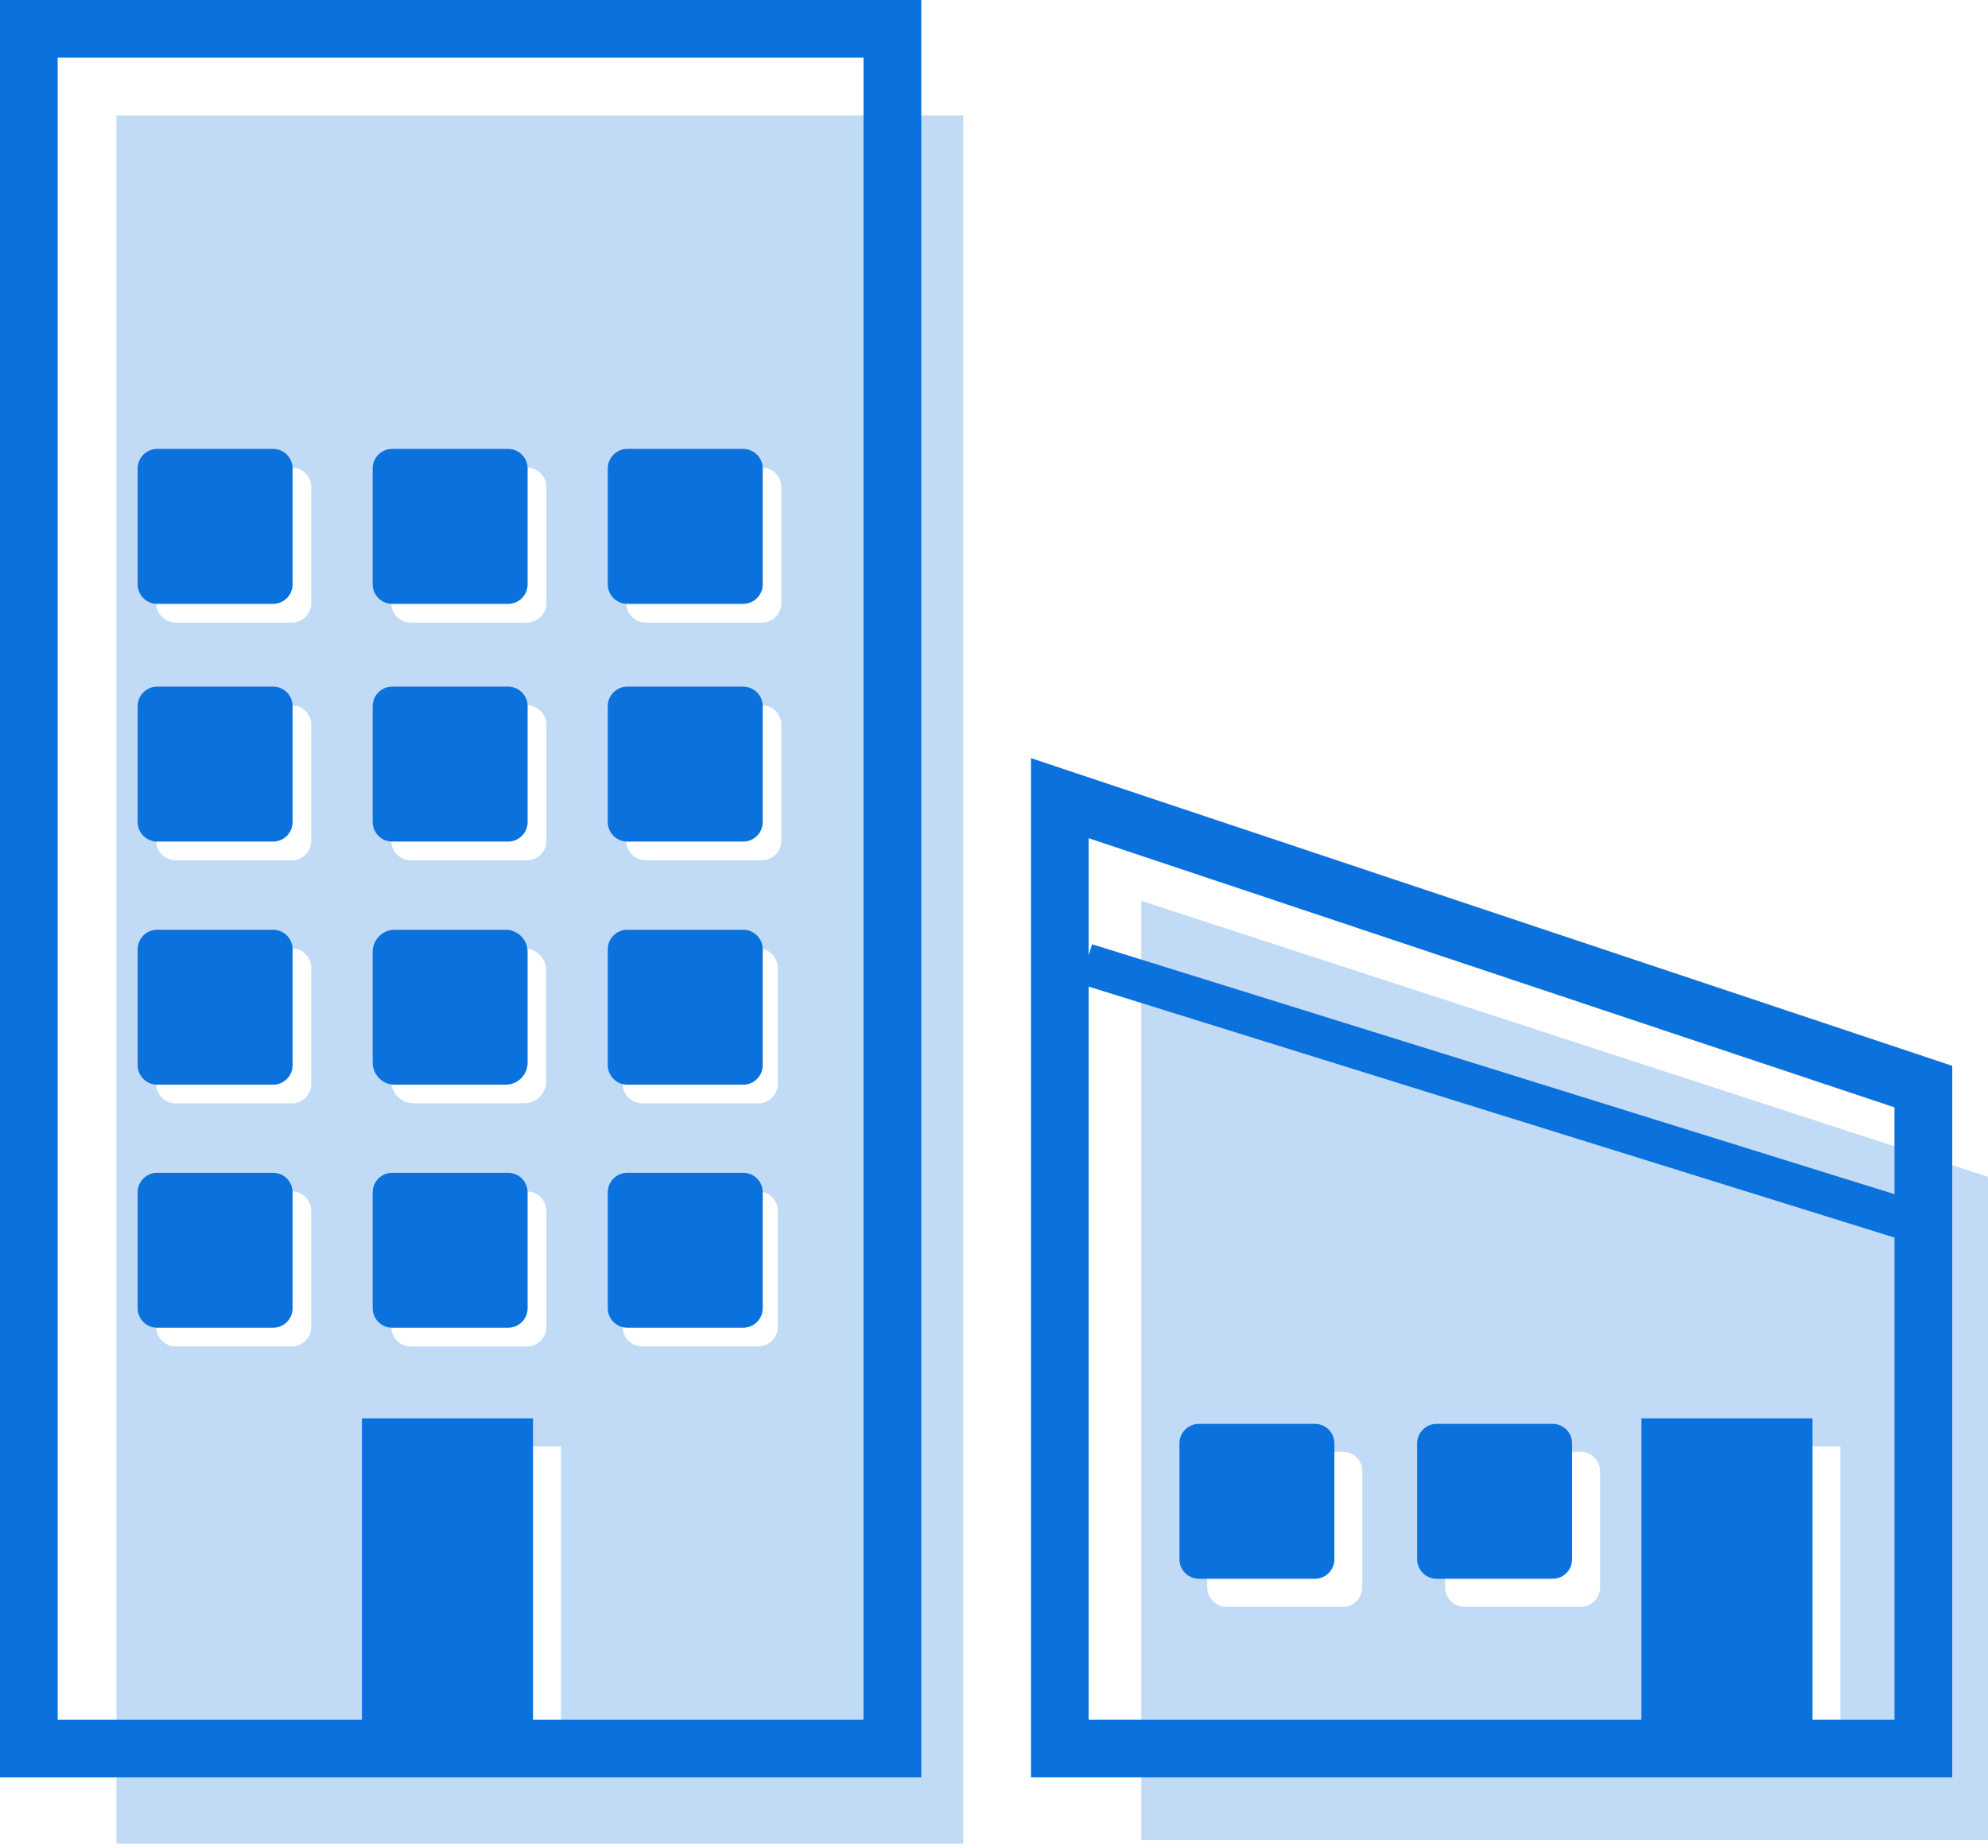 <svg width="213" height="198" viewBox="0 0 213 198" fill="none" xmlns="http://www.w3.org/2000/svg">
<g clip-path="url(#clip0_323_950)">
<path opacity="0.25" d="M122.28 96.52V197.16H213V126.09L122.28 96.52ZM145.96 170.07C145.96 171.22 145.03 172.16 143.87 172.16H131.44C130.29 172.16 129.35 171.23 129.35 170.07V157.64C129.35 156.49 130.28 155.55 131.44 155.55H143.87C145.02 155.55 145.96 156.48 145.96 157.64V170.07ZM171.44 170.07C171.44 171.22 170.51 172.16 169.35 172.16H156.92C155.77 172.16 154.83 171.23 154.83 170.07V157.64C154.83 156.49 155.76 155.55 156.92 155.55H169.35C170.5 155.55 171.44 156.48 171.44 157.64V170.07ZM197.19 188.32H178.86V154.97H197.19V188.32Z" fill="#0B71DD"/>
<path d="M29.26 125.66H16.84C15.686 125.66 14.75 126.596 14.75 127.75V140.17C14.75 141.324 15.686 142.26 16.84 142.26H29.26C30.414 142.26 31.35 141.324 31.35 140.17V127.75C31.35 126.596 30.414 125.66 29.26 125.66Z" fill="#0B71DD"/>
<path d="M79.63 125.66H67.21C66.056 125.66 65.12 126.596 65.12 127.75V140.17C65.12 141.324 66.056 142.26 67.21 142.26H79.63C80.784 142.26 81.72 141.324 81.72 140.17V127.75C81.72 126.596 80.784 125.66 79.63 125.66Z" fill="#0B71DD"/>
<path d="M54.44 125.66H42.02C40.866 125.66 39.93 126.596 39.93 127.75V140.17C39.93 141.324 40.866 142.26 42.02 142.26H54.44C55.594 142.26 56.53 141.324 56.53 140.17V127.75C56.53 126.596 55.594 125.66 54.44 125.66Z" fill="#0B71DD"/>
<path d="M29.26 99.62H16.84C15.686 99.62 14.75 100.556 14.75 101.71V114.13C14.75 115.284 15.686 116.22 16.84 116.22H29.26C30.414 116.22 31.35 115.284 31.35 114.13V101.71C31.35 100.556 30.414 99.62 29.26 99.62Z" fill="#0B71DD"/>
<path d="M79.63 99.62H67.21C66.056 99.62 65.12 100.556 65.12 101.71V114.13C65.12 115.284 66.056 116.22 67.21 116.22H79.63C80.784 116.22 81.72 115.284 81.72 114.13V101.71C81.72 100.556 80.784 99.62 79.63 99.62Z" fill="#0B71DD"/>
<path d="M54.17 99.62H42.29C40.987 99.62 39.93 100.677 39.93 101.98V113.86C39.93 115.164 40.987 116.22 42.29 116.22H54.17C55.473 116.22 56.53 115.164 56.53 113.86V101.98C56.53 100.677 55.473 99.62 54.17 99.62Z" fill="#0B71DD"/>
<path d="M29.26 73.57H16.84C15.686 73.57 14.75 74.506 14.75 75.66V88.08C14.75 89.234 15.686 90.17 16.84 90.17H29.26C30.414 90.17 31.35 89.234 31.35 88.08V75.66C31.35 74.506 30.414 73.57 29.26 73.57Z" fill="#0B71DD"/>
<path d="M79.63 73.57H67.21C66.056 73.57 65.12 74.506 65.12 75.66V88.08C65.12 89.234 66.056 90.17 67.21 90.17H79.63C80.784 90.17 81.72 89.234 81.72 88.08V75.66C81.72 74.506 80.784 73.57 79.63 73.57Z" fill="#0B71DD"/>
<path d="M54.44 73.57H42.02C40.866 73.57 39.93 74.506 39.93 75.66V88.08C39.93 89.234 40.866 90.17 42.02 90.17H54.44C55.594 90.17 56.53 89.234 56.53 88.08V75.66C56.53 74.506 55.594 73.57 54.44 73.57Z" fill="#0B71DD"/>
<path d="M29.26 48.1H16.84C15.686 48.1 14.75 49.036 14.75 50.19V62.61C14.75 63.764 15.686 64.7 16.84 64.7H29.26C30.414 64.7 31.35 63.764 31.35 62.61V50.19C31.35 49.036 30.414 48.1 29.26 48.1Z" fill="#0B71DD"/>
<path d="M79.63 48.1H67.21C66.056 48.1 65.12 49.036 65.12 50.19V62.61C65.12 63.764 66.056 64.7 67.21 64.7H79.63C80.784 64.7 81.72 63.764 81.72 62.61V50.19C81.72 49.036 80.784 48.1 79.63 48.1Z" fill="#0B71DD"/>
<path d="M54.44 48.1H42.02C40.866 48.1 39.93 49.036 39.93 50.19V62.61C39.93 63.764 40.866 64.7 42.02 64.7H54.44C55.594 64.7 56.53 63.764 56.53 62.61V50.19C56.53 49.036 55.594 48.1 54.44 48.1Z" fill="#0B71DD"/>
<path d="M194.2 151.97H175.87V185.32H194.2V151.97Z" fill="#0B71DD"/>
<path opacity="0.25" d="M12.48 12.37V197.54H103.2V12.37H12.48ZM41.93 52.19C41.93 51.04 42.86 50.1 44.02 50.1H56.45C57.6 50.1 58.54 51.03 58.54 52.19V64.62C58.54 65.77 57.61 66.71 56.45 66.71H44.02C42.87 66.71 41.93 65.78 41.93 64.62V52.19ZM41.93 77.66C41.93 76.51 42.86 75.57 44.02 75.57H56.45C57.6 75.57 58.54 76.5 58.54 77.66V90.09C58.54 91.24 57.61 92.18 56.45 92.18H44.02C42.87 92.18 41.93 91.25 41.93 90.09V77.66ZM41.93 103.98C41.93 102.67 42.99 101.62 44.29 101.62H56.16C57.47 101.62 58.52 102.68 58.52 103.98V115.85C58.52 117.16 57.46 118.21 56.16 118.21H44.29C42.98 118.21 41.93 117.15 41.93 115.85V103.98ZM41.93 129.75C41.93 128.6 42.86 127.66 44.02 127.66H56.45C57.6 127.66 58.54 128.59 58.54 129.75V142.18C58.54 143.33 57.61 144.27 56.45 144.27H44.02C42.87 144.27 41.93 143.34 41.93 142.18V129.75ZM33.35 142.17C33.35 143.32 32.42 144.26 31.26 144.26H18.83C17.68 144.26 16.74 143.33 16.74 142.17V129.74C16.74 128.59 17.67 127.65 18.83 127.65H31.26C32.41 127.65 33.35 128.58 33.35 129.74V142.17ZM33.35 116.13C33.35 117.28 32.42 118.22 31.26 118.22H18.83C17.68 118.22 16.74 117.29 16.74 116.13V103.7C16.74 102.55 17.67 101.61 18.83 101.61H31.26C32.41 101.61 33.35 102.54 33.35 103.7V116.13ZM33.35 90.09C33.35 91.24 32.42 92.18 31.26 92.18H18.83C17.68 92.18 16.74 91.25 16.74 90.09V77.66C16.74 76.51 17.67 75.57 18.83 75.57H31.26C32.41 75.57 33.35 76.5 33.35 77.66V90.09ZM33.35 64.62C33.35 65.77 32.42 66.71 31.26 66.71H18.83C17.68 66.71 16.74 65.78 16.74 64.62V52.19C16.74 51.04 17.67 50.1 18.83 50.1H31.26C32.41 50.1 33.35 51.03 33.35 52.19V64.62ZM60.1 189.29H41.77V154.97H60.1V189.29ZM83.33 142.17C83.33 143.32 82.4 144.26 81.24 144.26H68.81C67.66 144.26 66.72 143.33 66.72 142.17V129.74C66.72 128.59 67.65 127.65 68.81 127.65H81.24C82.39 127.65 83.33 128.58 83.33 129.74V142.17ZM83.33 116.13C83.33 117.28 82.4 118.22 81.24 118.22H68.81C67.66 118.22 66.72 117.29 66.72 116.13V103.7C66.72 102.55 67.65 101.61 68.81 101.61H81.24C82.39 101.61 83.33 102.54 83.33 103.7V116.13ZM83.71 90.09C83.71 91.24 82.78 92.18 81.62 92.18H69.19C68.04 92.18 67.1 91.25 67.1 90.09V77.66C67.1 76.51 68.03 75.57 69.19 75.57H81.62C82.77 75.57 83.71 76.5 83.71 77.66V90.09ZM83.71 64.62C83.71 65.77 82.78 66.71 81.62 66.71H69.19C68.04 66.71 67.1 65.78 67.1 64.62V52.19C67.1 51.04 68.03 50.1 69.19 50.1H81.62C82.77 50.1 83.71 51.03 83.71 52.19V64.62Z" fill="#0B71DD"/>
<path d="M57.11 151.97H38.78V186.29H57.11V151.97Z" fill="#0B71DD"/>
<path d="M117.007 101.172L115.687 105.412L202.971 132.598L204.292 128.358L117.007 101.172Z" fill="#0B71DD"/>
<path d="M98.71 190.44H0V0H98.71V190.44ZM6.18 184.26H92.52V6.18H6.18V184.25V184.26Z" fill="#0B71DD"/>
<path d="M209.17 190.44H110.46V81.23L209.17 114.2V190.44ZM116.64 184.26H202.98V118.65L116.64 89.81V184.26Z" fill="#0B71DD"/>
<path d="M140.88 152.56H128.46C127.306 152.56 126.37 153.496 126.37 154.65V167.07C126.37 168.224 127.306 169.16 128.46 169.16H140.88C142.034 169.16 142.97 168.224 142.97 167.07V154.65C142.97 153.496 142.034 152.56 140.88 152.56Z" fill="#0B71DD"/>
<path d="M166.35 152.56H153.93C152.776 152.56 151.84 153.496 151.84 154.65V167.07C151.84 168.224 152.776 169.16 153.93 169.16H166.35C167.504 169.16 168.44 168.224 168.44 167.07V154.65C168.44 153.496 167.504 152.56 166.35 152.56Z" fill="#0B71DD"/>
</g>
<defs>
<clipPath id="clip0_323_950">
<rect width="213" height="197.54" fill="white"/>
</clipPath>
</defs>
</svg>
